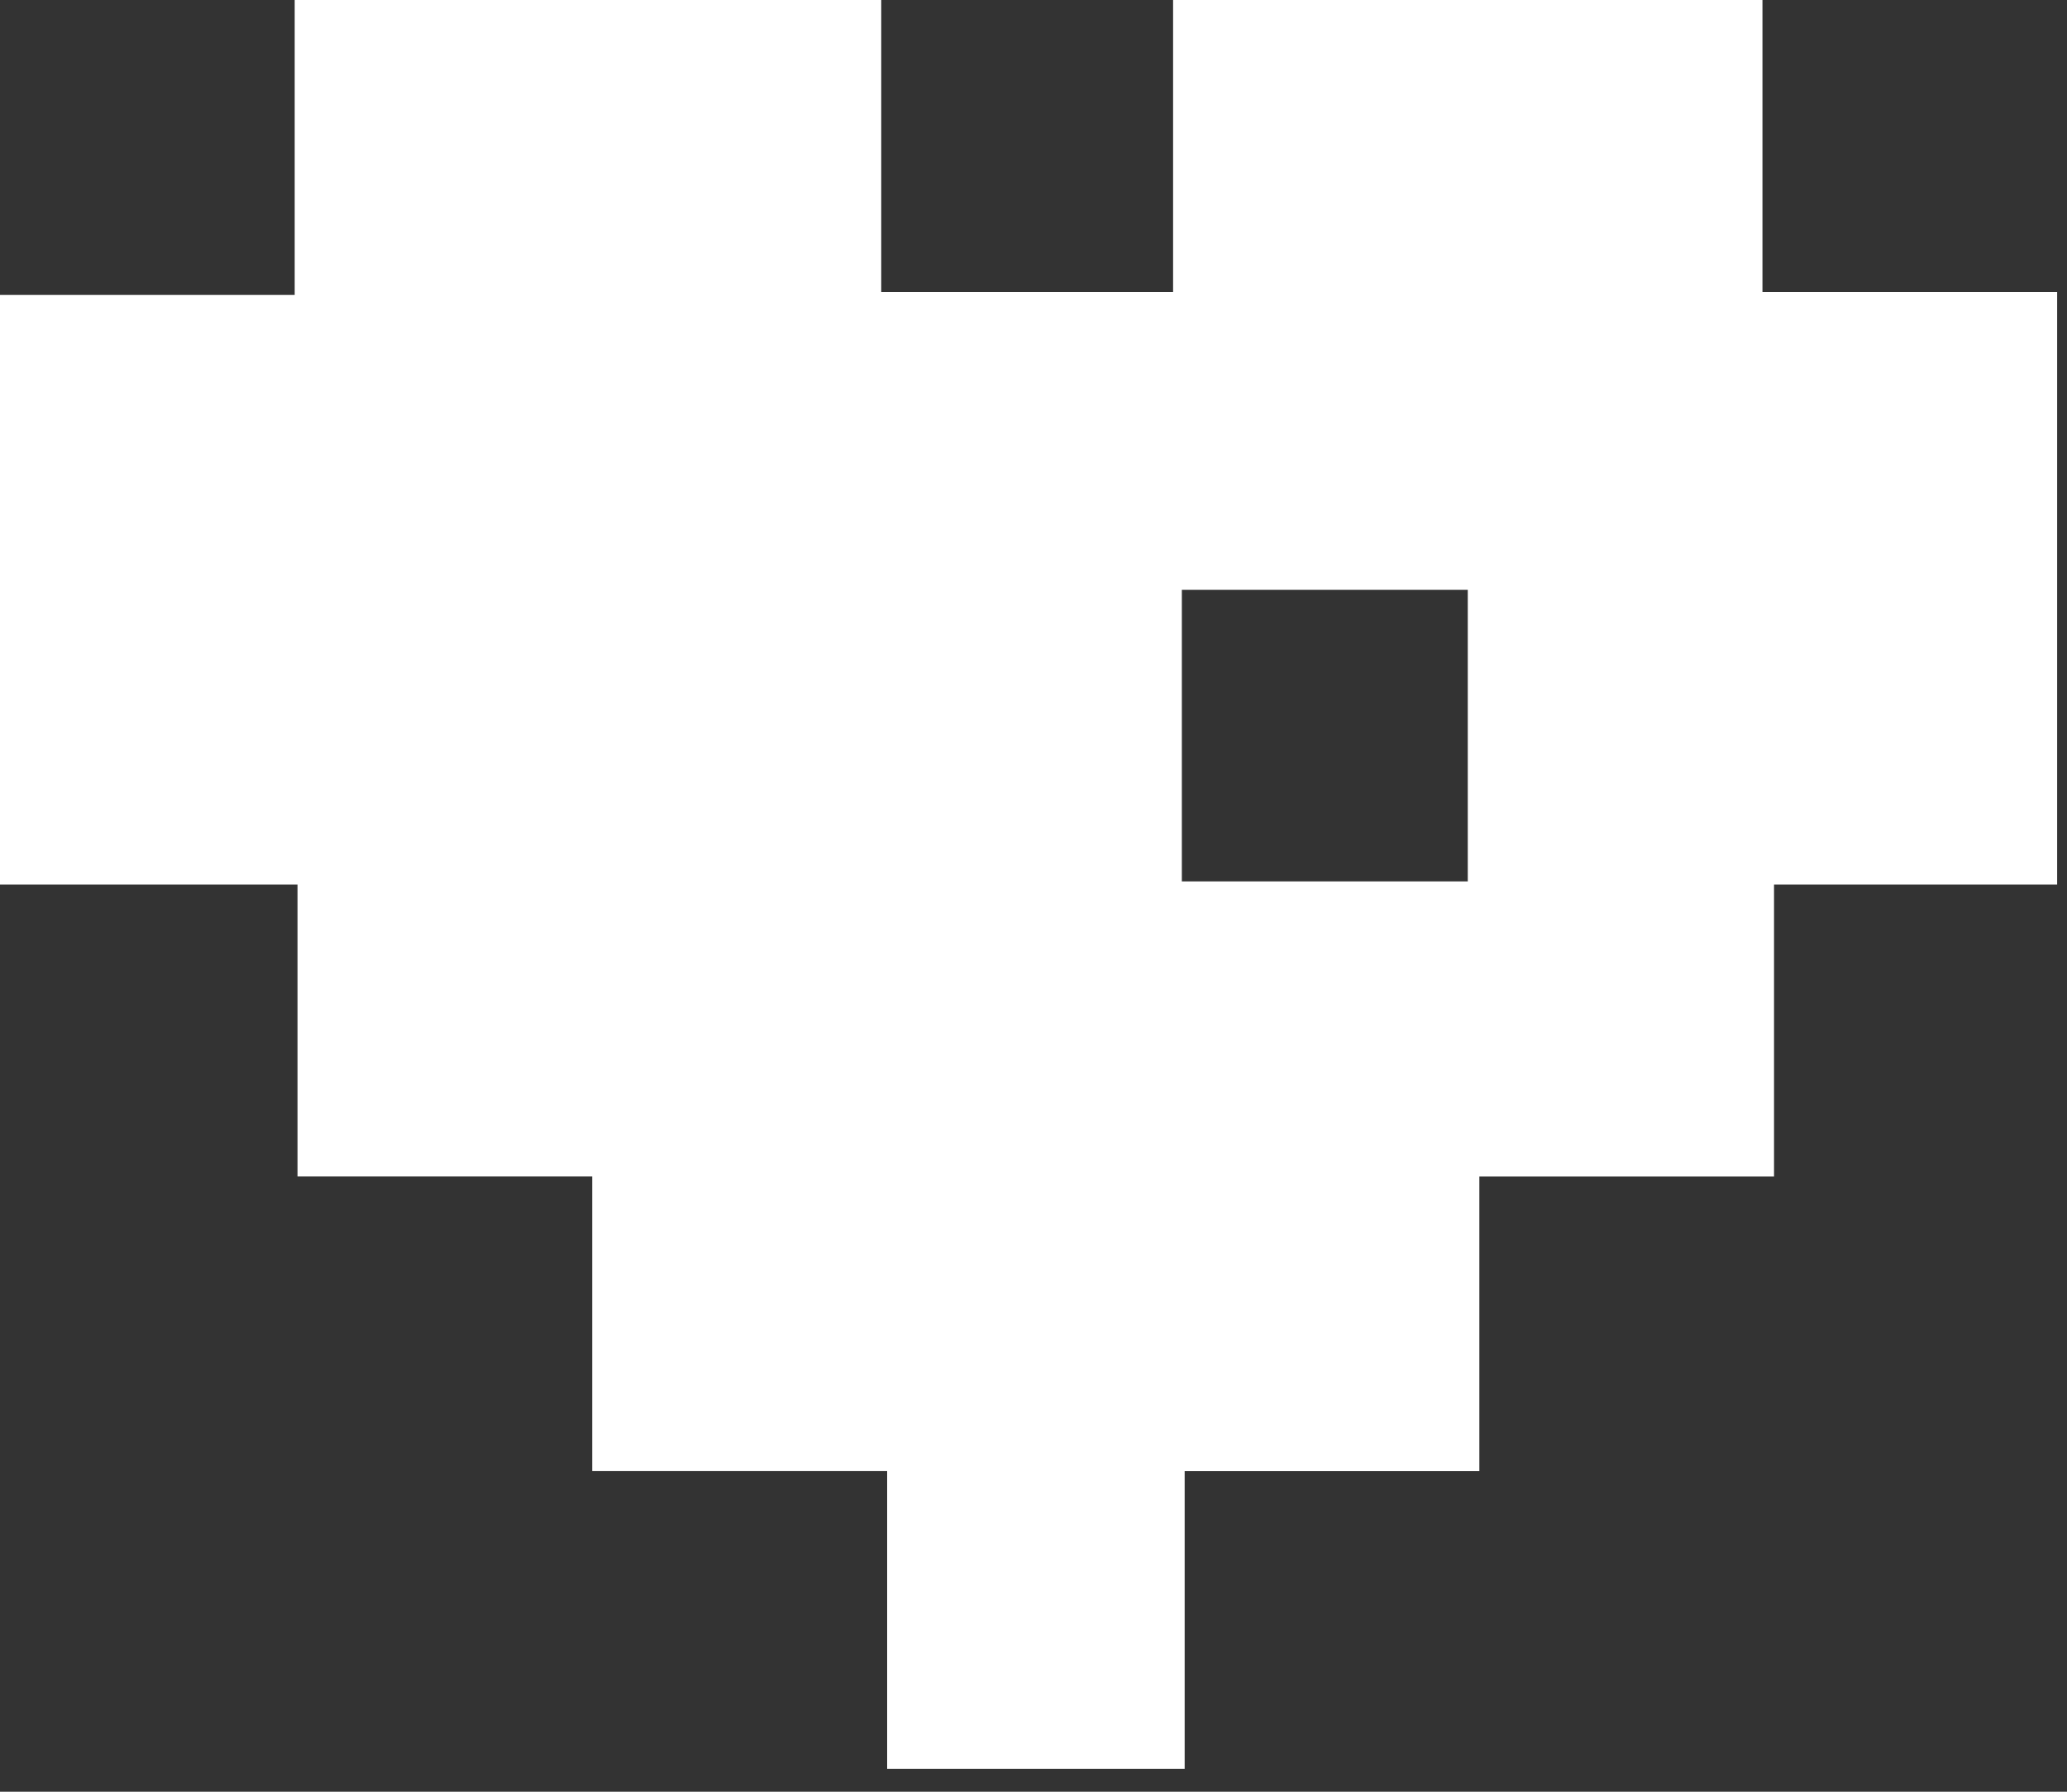 <svg fill="none" xmlns="http://www.w3.org/2000/svg" viewBox="0 0 30 26">
  <rect x="0" y="0" width="30" height="26" fill="#333333" stroke="none"/>
  <path d="M8.595 21.347V17.07H4.318v-4.235H0V4.28h4.277V0h8.513v4.236h4.236V0h8.554v4.236h4.277v8.599h-4.109v4.236h-4.277v4.277h-4.277v4.319h-4.318v-4.32h-4.28Zm8.558-12.79v4.233h4.15V8.558h-4.15Z" fill="#fff"/>
</svg>
